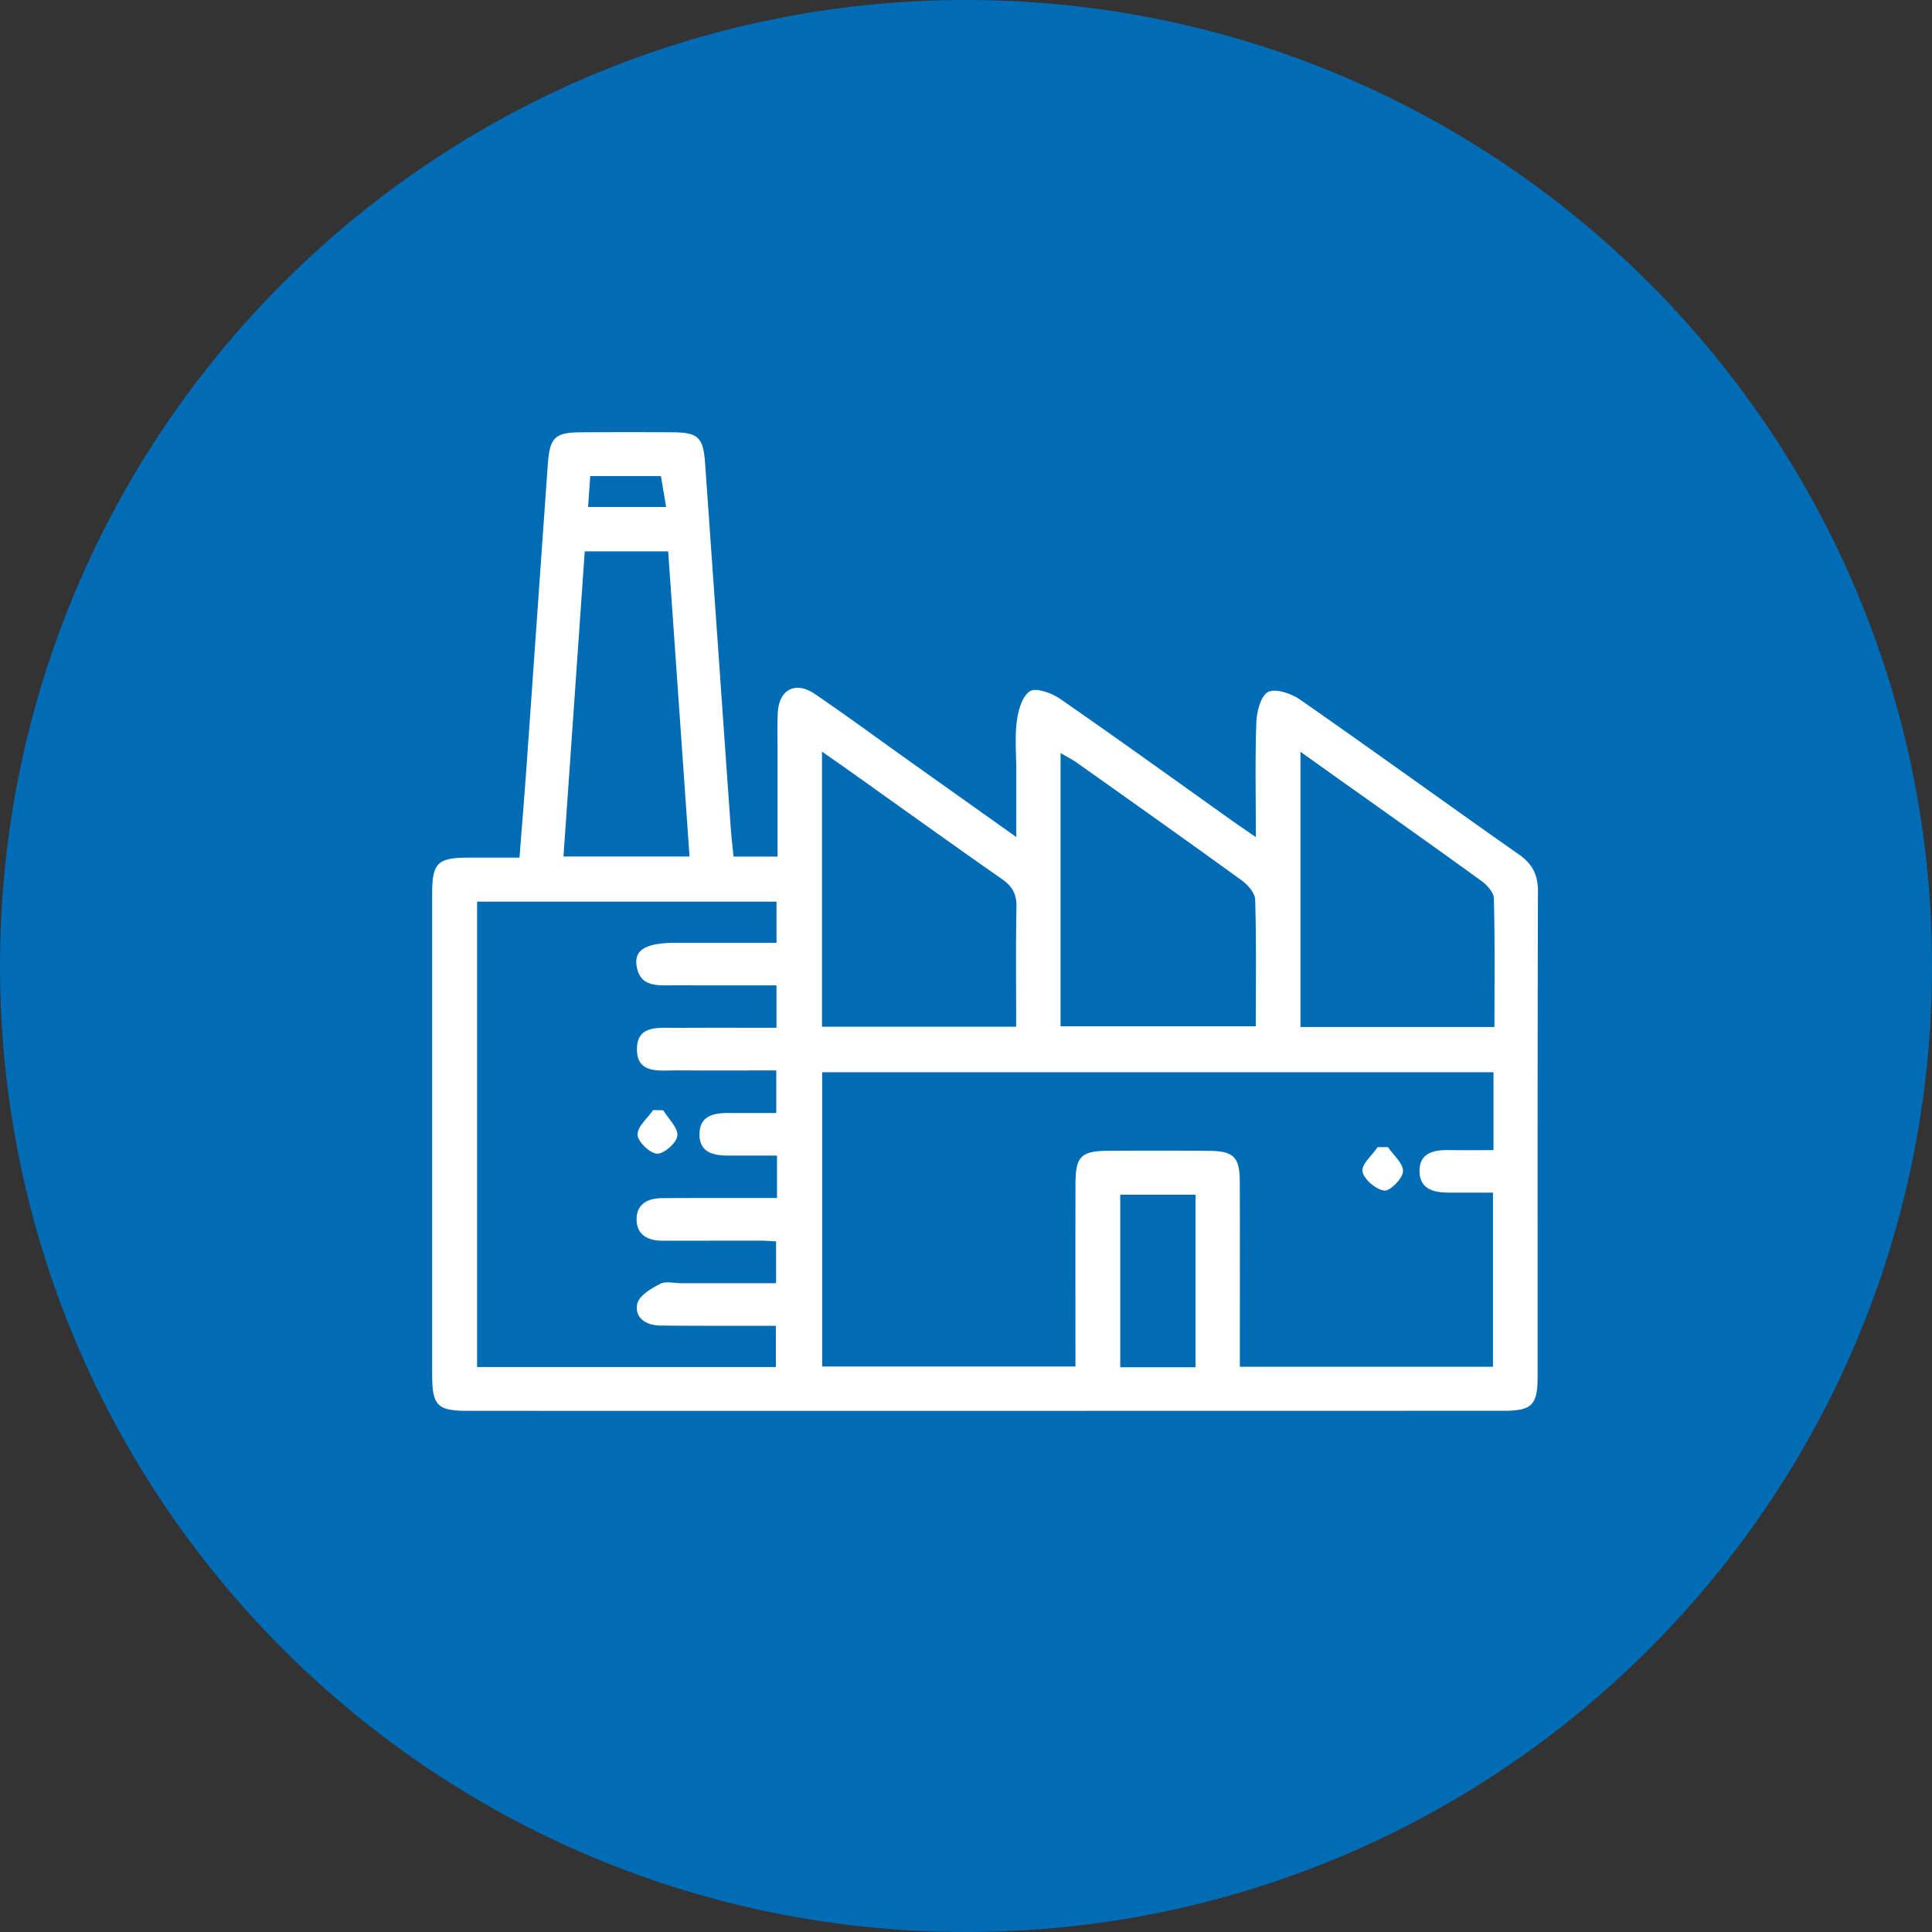 <svg viewBox="0 0 152 152" style="background-color:#ffffff00" xmlns="http://www.w3.org/2000/svg" width="152" height="152"><rect x="0" y="0" width="152" height="152" fill="#333333" stroke="none"/><path d="M0 76C0 34.026 34.026 0 76 0s76 34.026 76 76-34.026 76-76 76S0 117.974 0 76z" fill="#006cb5"/><g fill="#fff"><path d="M40.872 67.473c.191-2.477.387-4.851.556-7.227.561-7.9 1.108-15.8 1.67-23.699.155-2.156.553-2.527 2.668-2.537 2.377-.012 4.755-.014 7.132 0 2.034.013 2.43.386 2.576 2.445.677 9.567 1.344 19.136 2.02 28.704.05.718.139 1.434.218 2.232h3.46v-8.32c.001-1.003-.031-2.01.021-3.01.095-1.805 1.391-2.499 2.895-1.475 2.56 1.741 5.053 3.58 7.577 5.375 2.648 1.884 5.298 3.765 8.292 5.892v-5.254c0-1.283-.126-2.581.039-3.843.11-.852.415-1.97 1.033-2.373.466-.304 1.709.136 2.361.588 4.584 3.173 9.103 6.435 13.644 9.667.482.343.973.672 1.77 1.22 0-3.259-.067-6.138.04-9.011.032-.848.33-2.078.92-2.4.565-.31 1.823.11 2.506.586 5.777 4.023 11.476 8.152 17.236 12.197 1.086.761 1.498 1.623 1.494 2.933-.042 12.717-.023 25.433-.027 38.15 0 2.216-.45 2.68-2.647 2.68-27.171.007-54.342.009-81.513.005-2.418 0-2.811-.417-2.812-2.859-.002-12.605-.001-25.21 0-37.815.001-2.428.411-2.838 2.825-2.85 1.295-.006 2.59-.001 4.046-.001zM117.5 84.356H64.684v23.153H84.61c0-4.88-.007-9.619.003-14.358.005-2.154.435-2.598 2.535-2.611a556.1 556.1 0 0 1 7.983.001c1.917.016 2.401.496 2.409 2.4.016 4.295.005 8.59.006 12.886v1.706h19.913V93.829c-1.244 0-2.37.003-3.497 0-1.177-.004-2.26-.278-2.281-1.665-.022-1.395 1.024-1.695 2.227-1.68 1.172.014 2.346.003 3.592.003v-6.13zm-56.367 6.56h-3.877c-1.19.001-2.237-.288-2.223-1.695.015-1.407 1.075-1.663 2.26-1.655 1.274.007 2.548.001 3.78.001v-3.35c-2.698 0-5.291.009-7.884-.004-1.334-.006-3.073.293-3.077-1.66-.004-1.939 1.73-1.678 3.069-1.687 2.636-.016 5.273-.005 7.91-.005v-3.338h-1.744c-2.094 0-4.189 0-6.283-.002-1.306 0-2.774.188-2.992-1.632-.145-1.201.843-1.71 3.076-1.713h7.945v-3.237H37.534v36.613h23.51v-3.243h-1.99c-2.377-.005-4.755.007-7.132-.023-1.126-.014-2.018-.642-1.783-1.718.138-.63 1.09-1.192 1.797-1.56.443-.232 1.109-.051 1.675-.051l7.446-.001v-3.292c-.455-.023-.788-.054-1.122-.054-2.603-.002-5.207.001-7.811.004-1.184.002-2.057-.488-2.041-1.722.014-1.14.852-1.617 1.962-1.627.792-.007 1.585-.01 2.377-.011 2.235-.002 4.47 0 6.71 0v-3.338zM83.44 80.741h15.36c0-3.41.048-6.693-.05-9.972-.016-.521-.584-1.16-1.07-1.513-4.284-3.106-8.606-6.163-12.922-9.226-.38-.27-.803-.481-1.318-.786V80.74zm-3.492.037c0-3.199-.04-6.308.023-9.415.02-1.004-.314-1.626-1.142-2.203-4.017-2.802-7.992-5.663-11.984-8.502-.667-.474-1.342-.941-2.175-1.525v21.645h15.278zm37.628.021c0-3.455.04-6.785-.045-10.113-.012-.472-.533-1.054-.975-1.374-4.007-2.903-8.05-5.758-12.082-8.627-.665-.473-1.33-.947-2.16-1.54V80.8h15.262zM46.005 43.378l-1.674 24.01h9.918l-1.68-24.01h-6.564zm48.051 64.19V93.992h-5.92v13.576h5.92zM52.408 39.886l-.41-2.429h-5.56l-.172 2.43h6.142z"/><path d="M109.198 90.248c.431.64 1.226 1.303 1.186 1.913-.037.57-1.028 1.568-1.48 1.508-.663-.088-1.595-.882-1.711-1.503-.103-.547.757-1.27 1.191-1.914l.814-.004zM52.184 87.353c.405.67 1.17 1.376 1.107 2.001-.055.555-1.045 1.432-1.593 1.411-.568-.021-1.514-.934-1.538-1.49-.028-.629.785-1.293 1.232-1.943l.791.022z"/></g></svg>
